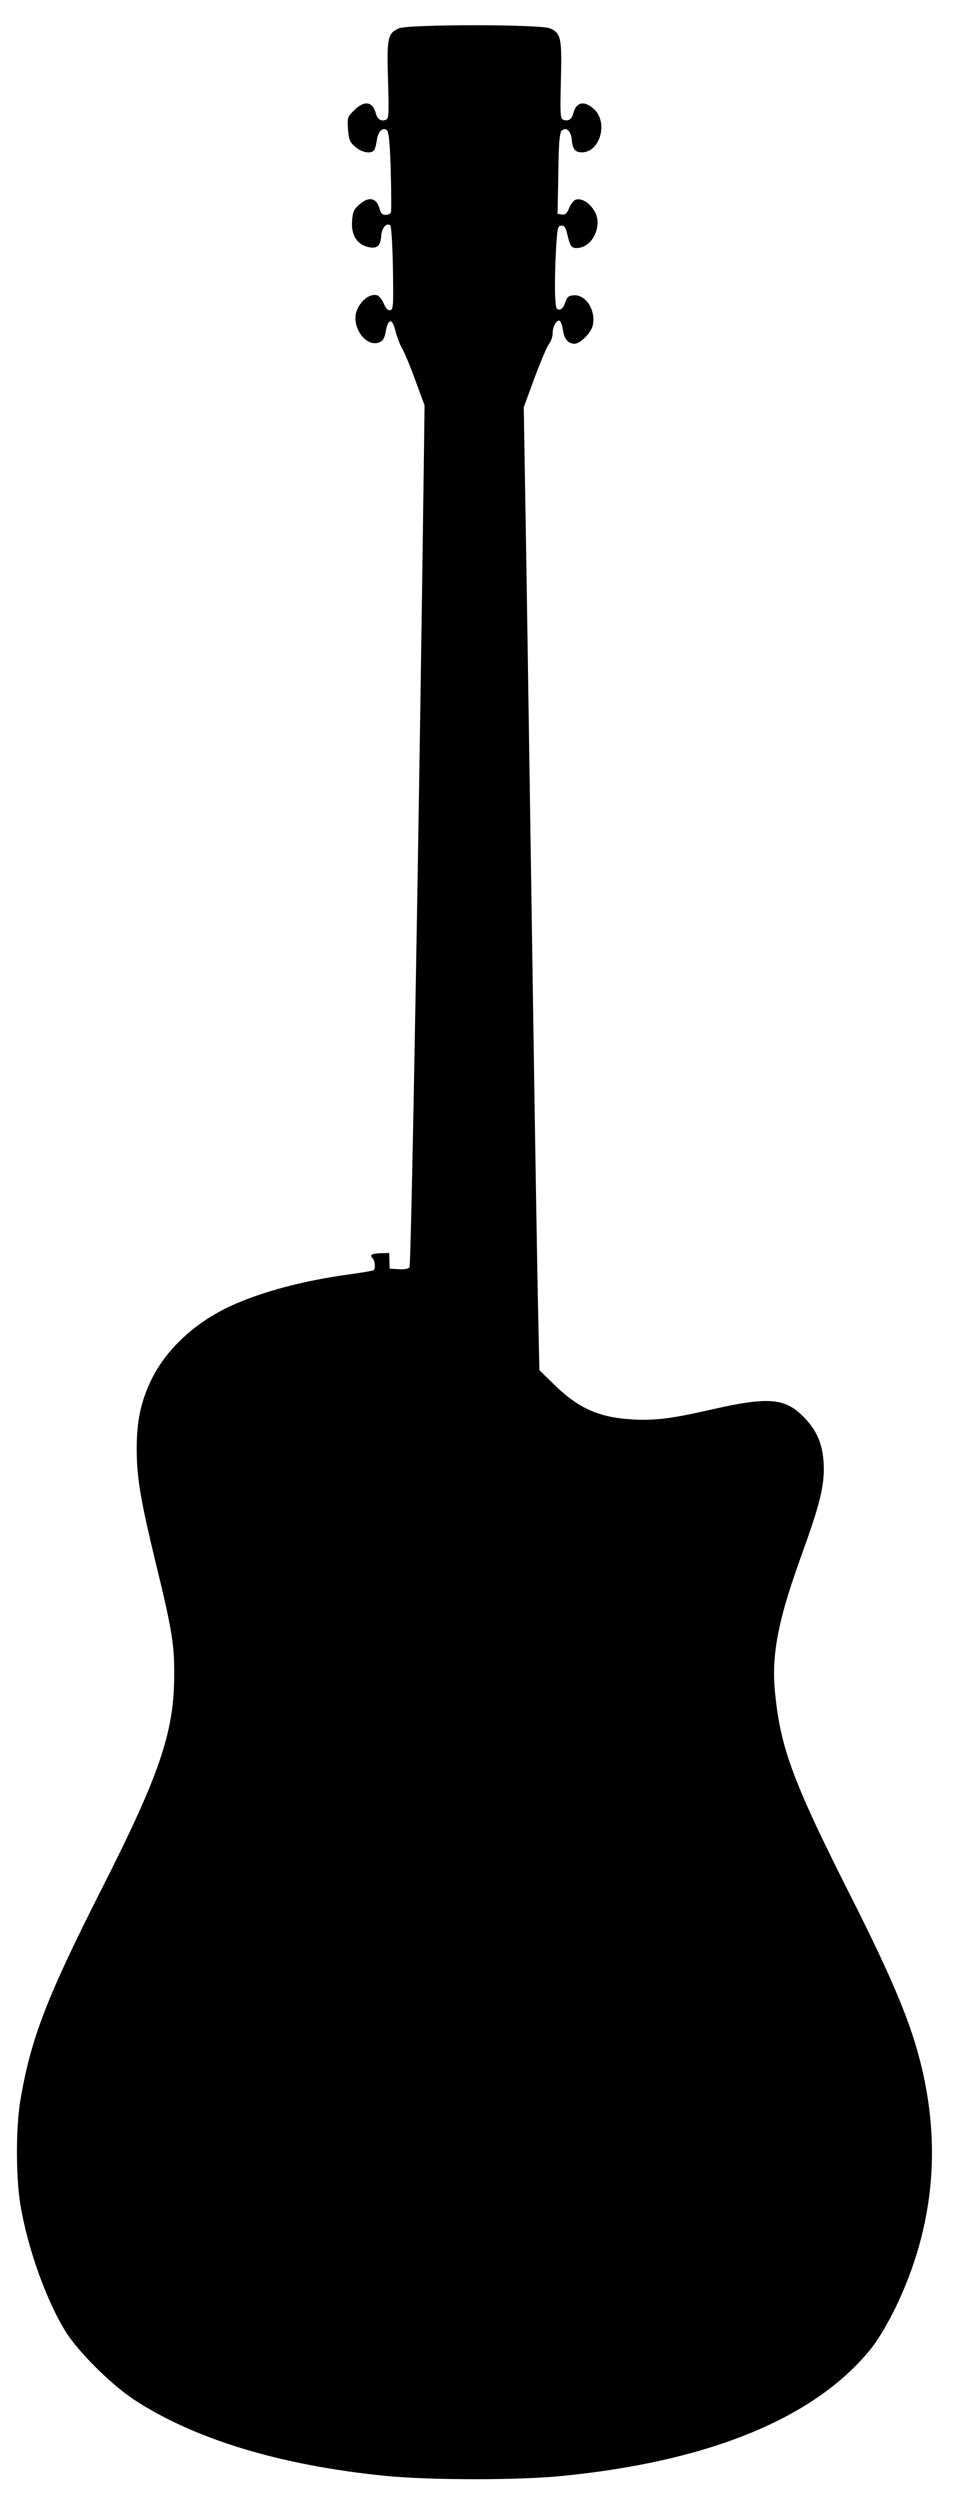 <?xml version="1.0" standalone="no"?>
<!DOCTYPE svg PUBLIC "-//W3C//DTD SVG 20010904//EN"
 "http://www.w3.org/TR/2001/REC-SVG-20010904/DTD/svg10.dtd">
<svg version="1.0" xmlns="http://www.w3.org/2000/svg"
 width="488pt" height="1280pt" viewBox="0 0 488 1280"
 preserveAspectRatio="xMidYMid meet">
<g transform="translate(0,1280) scale(0.1,-0.1)"
fill="#000000" stroke="none">
<path d="M2043 12655 c-58 -25 -63 -49 -56 -267 5 -175 4 -195 -10 -201 -26
-10 -44 2 -52 31 -16 63 -59 70 -112 17 -34 -34 -35 -37 -31 -97 4 -53 9 -65
36 -89 34 -31 85 -39 99 -16 4 6 10 30 13 51 6 44 32 68 52 48 9 -9 15 -70 19
-210 3 -108 3 -203 1 -209 -2 -7 -14 -13 -27 -13 -17 0 -25 8 -30 27 -15 61
-55 70 -106 25 -27 -24 -33 -37 -36 -83 -6 -70 24 -119 79 -133 48 -12 66 3
70 56 3 43 29 71 47 53 5 -6 11 -104 13 -220 3 -191 2 -210 -14 -213 -12 -2
-22 8 -32 32 -8 20 -23 39 -32 43 -46 18 -114 -50 -114 -114 0 -81 69 -150
124 -125 18 8 26 22 32 59 12 64 34 64 49 -2 7 -27 21 -66 32 -85 12 -19 43
-93 69 -165 l48 -130 -2 -160 c-22 -1739 -66 -4243 -75 -4253 -6 -8 -27 -12
-56 -10 l-46 3 -1 40 -1 40 -41 -1 c-48 -1 -61 -9 -44 -26 13 -13 16 -54 4
-62 -4 -2 -61 -12 -127 -21 -229 -31 -447 -89 -603 -161 -183 -84 -331 -222
-407 -378 -54 -112 -75 -211 -75 -353 0 -147 19 -258 94 -571 86 -351 99 -429
98 -587 0 -292 -74 -510 -374 -1101 -281 -555 -361 -764 -414 -1079 -23 -139
-23 -388 0 -530 36 -221 132 -491 232 -652 63 -102 232 -270 348 -347 310
-204 751 -338 1291 -392 229 -22 679 -23 905 0 759 75 1300 300 1583 655 36
46 83 126 122 205 203 420 241 858 114 1311 -53 190 -147 408 -329 770 -305
602 -371 777 -400 1057 -22 200 12 378 135 718 94 259 117 354 113 460 -4 106
-35 178 -106 249 -93 93 -179 100 -458 37 -213 -49 -301 -60 -418 -53 -169 10
-274 57 -397 177 l-77 75 -6 285 c-4 157 -16 888 -27 1625 -11 737 -26 1718
-33 2180 l-14 840 55 150 c31 83 64 161 74 174 11 13 19 38 19 55 0 36 22 72
37 63 6 -4 13 -26 16 -49 6 -43 27 -68 59 -68 30 0 87 58 94 97 15 78 -38 157
-100 151 -25 -2 -33 -9 -42 -38 -8 -23 -18 -35 -30 -35 -17 0 -19 10 -22 90
-1 50 1 146 5 215 7 116 9 125 28 125 15 0 22 -10 30 -45 13 -57 21 -70 46
-70 60 0 109 60 109 133 0 64 -68 131 -114 114 -9 -4 -24 -23 -32 -43 -11 -27
-20 -35 -37 -32 l-22 3 4 205 c2 159 6 208 17 220 22 23 48 0 52 -46 4 -48 17
-64 52 -64 93 0 136 155 61 222 -50 45 -91 36 -106 -24 -7 -29 -26 -41 -51
-31 -15 6 -16 26 -12 198 6 220 1 246 -56 270 -50 21 -725 21 -773 0z"/>
</g>
</svg>
